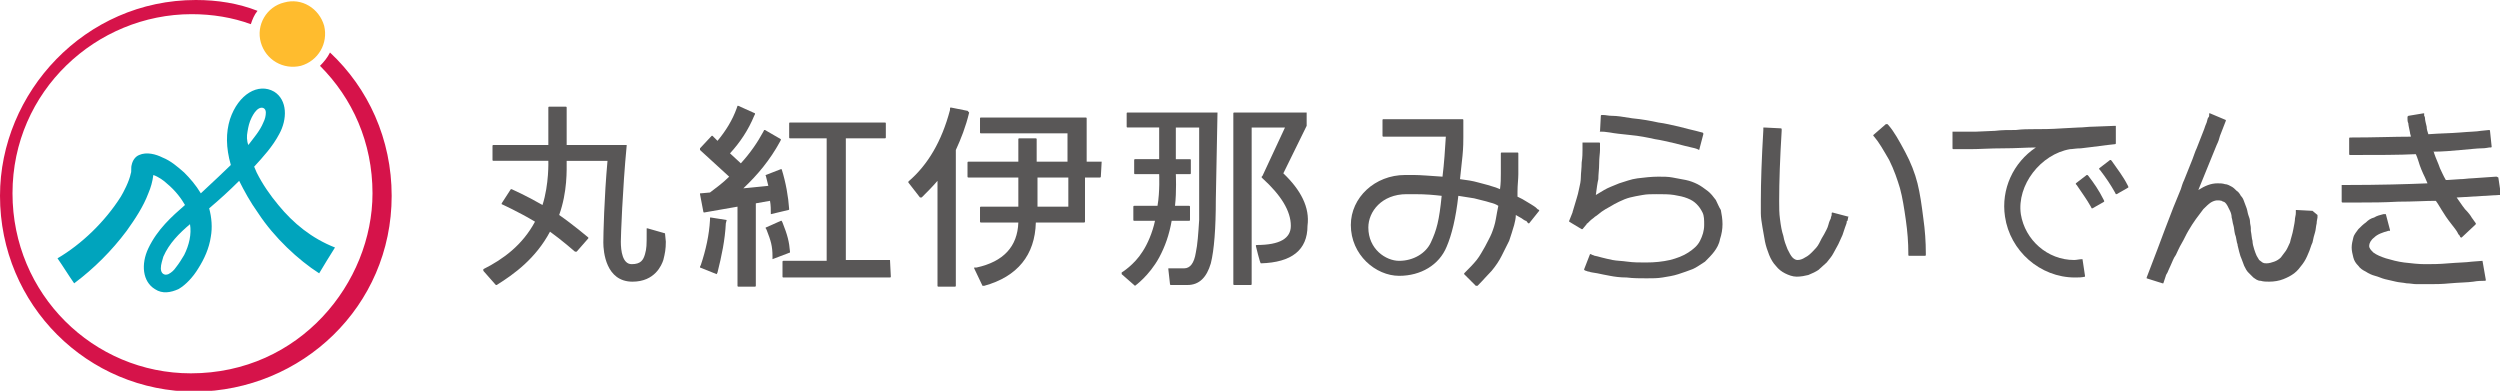 <?xml version="1.0" encoding="utf-8"?>
<!-- Generator: Adobe Illustrator 23.0.4, SVG Export Plug-In . SVG Version: 6.00 Build 0)  -->
<svg version="1.1" id="レイヤー_1" xmlns="http://www.w3.org/2000/svg" xmlns:xlink="http://www.w3.org/1999/xlink" x="0px"
	 y="0px" viewBox="0 0 300 46.9" style="enable-background:new 0 0 300 46.9;" xml:space="preserve">
<style type="text/css">
	.st0{fill:#595757;}
	.st1{fill:#FFBC2E;}
	.st2{fill:#D6134A;}
	.st3{fill:#00A4BD;}
</style>
<path class="st0" d="M79.8,28C79.8,27.9,79.8,27.9,79.8,28l-2.1-0.6c0,0,0,0-0.1,0c0,0,0,0,0,0.1v0.4c0,1.5,0,1.9-0.2,2.6
	c-0.2,0.7-0.5,1.2-1.6,1.2c-1.1,0-1.3-1.6-1.3-2.7c0-0.6,0.2-6.3,0.7-11.5c0,0,0,0,0-0.1c0,0,0,0-0.1,0H68v-4.5c0,0,0-0.1-0.1-0.1
	h-2c0,0-0.1,0-0.1,0.1v4.5h-6.6c0,0-0.1,0-0.1,0.1v1.7c0,0,0,0.1,0.1,0.1h6.6c0,0,0.1,2.8-0.7,5.3c-1.9-1.1-3.7-1.9-3.7-1.9
	c0,0-0.1,0-0.1,0l-1.1,1.7c0,0,0,0,0,0.1c0,0,0,0,0,0c0,0,2,0.9,4,2.1c-1.5,2.8-3.8,4.5-6.2,5.7c0,0,0,0,0,0.1c0,0,0,0,0,0.1
	l1.5,1.7c0,0,0,0,0.1,0c0,0,0,0,0,0c2.1-1.3,4.7-3.2,6.4-6.4c1.4,1,3,2.4,3,2.4c0,0,0,0,0.1,0c0,0,0,0,0.1,0l1.4-1.6c0,0,0,0,0-0.1
	c0,0,0,0,0,0c0,0-1.9-1.6-3.5-2.7c1-2.8,0.9-5.4,0.9-6.5h4.9c-0.4,4.4-0.5,8.9-0.5,9.8c0,1.1,0.3,4.7,3.5,4.7c2.7,0,3.5-2,3.7-2.6
	c0.2-0.8,0.3-1.3,0.3-2.2L79.8,28z"/>
<path class="st0" d="M106.8,31.2h-5.3V16.6h4.7c0,0,0.1,0,0.1-0.1v-1.7c0,0,0-0.1-0.1-0.1H94.8c0,0-0.1,0-0.1,0.1v1.7
	c0,0,0,0.1,0.1,0.1h4.4v14.7H94c0,0-0.1,0-0.1,0.1v1.8c0,0,0,0.1,0.1,0.1h12.8c0,0,0.1,0,0.1-0.1L106.8,31.2
	C106.9,31.3,106.8,31.2,106.8,31.2"/>
<path class="st0" d="M94.8,30.3l0-0.1c-0.1-1.2-0.3-2-0.9-3.5l-0.1-0.2c0,0,0,0,0,0c0,0,0,0-0.1,0l-1.8,0.8c0,0-0.1,0.1,0,0.1
	l0.1,0.2c0.5,1.3,0.7,1.9,0.7,3.2l0,0.2c0,0,0,0,0,0.1c0,0,0,0,0,0c0,0,0,0,0,0L94.8,30.3C94.8,30.3,94.8,30.3,94.8,30.3"/>
<path class="st0" d="M87.2,26.4l-1.9-0.3c0,0,0,0-0.1,0c0,0,0,0,0,0.1l0,0.2c-0.1,1.8-0.5,3.6-1.1,5.4l-0.1,0.2c0,0,0,0.1,0,0.1
	l2,0.8c0,0,0,0,0,0c0,0,0,0,0,0c0,0,0,0,0,0l0.1-0.2c0.5-2,0.9-3.9,1-5.9L87.2,26.4C87.3,26.5,87.2,26.4,87.2,26.4"/>
<path class="st0" d="M92.5,25.7C92.5,25.8,92.5,25.8,92.5,25.7C92.6,25.8,92.6,25.8,92.5,25.7l2.1-0.5c0,0,0.1,0,0.1-0.1
	c-0.1-1.5-0.4-3.2-0.9-4.8c0,0,0,0,0,0c0,0,0,0-0.1,0l-1.8,0.7c0,0-0.1,0.1,0,0.1c0.1,0.4,0.2,0.8,0.3,1.2l-3,0.3
	c1.7-1.6,3.2-3.4,4.4-5.6l0.1-0.2c0,0,0-0.1,0-0.1l-1.9-1.1c0,0,0,0-0.1,0c0,0,0,0,0,0l-0.1,0.2c-0.7,1.3-1.6,2.6-2.7,3.8l-1.3-1.2
	c1.2-1.3,2.2-2.8,2.9-4.5l0.1-0.2c0,0,0,0,0-0.1c0,0,0,0,0,0l-2-0.9c0,0,0,0-0.1,0c0,0,0,0,0,0L88.4,13c-0.5,1.4-1.3,2.7-2.3,3.9
	l-0.6-0.6c0,0-0.1,0-0.1,0L84,17.8c0,0,0,0,0,0.1c0,0,0,0,0,0.1l3.5,3.2c-0.7,0.7-1.5,1.3-2.3,1.9l-1.1,0.1c0,0,0,0-0.1,0
	c0,0,0,0,0,0.1l0.4,2.1c0,0,0,0.1,0.1,0.1l4-0.7v9.5c0,0,0,0.1,0.1,0.1h2c0,0,0.1,0,0.1-0.1v-9.9l1.7-0.3
	C92.5,24.6,92.5,25.2,92.5,25.7"/>
<path class="st0" d="M116.1,13.3l-2-0.4c0,0-0.1,0-0.1,0.1l0,0.2c-1,3.8-2.7,6.6-4.9,8.5l-0.1,0.1c0,0,0,0.1,0,0.1l1.4,1.8
	c0,0,0,0,0.1,0c0,0,0,0,0.1,0l0.1-0.1c0.6-0.6,1.2-1.2,1.8-1.9v12.6c0,0,0,0.1,0.1,0.1h2c0,0,0.1,0,0.1-0.1V18
	c0.6-1.3,1.2-2.8,1.6-4.5L116.1,13.3C116.2,13.4,116.2,13.3,116.1,13.3C116.1,13.3,116.1,13.3,116.1,13.3"/>
<path class="st0" d="M154,20.8l2.8-5.7c0,0,0,0,0,0l0-1.5c0,0,0,0,0-0.1c0,0,0,0-0.1,0h-8.6c0,0-0.1,0-0.1,0.1v20.5
	c0,0,0,0.1,0.1,0.1h2c0,0,0.1,0,0.1-0.1V15.3h4l-2.7,5.8l-0.1,0.1c0,0,0,0.1,0,0.1l0.1,0.1c2.2,2,3.4,3.9,3.4,5.7
	c0,1.5-1.3,2.3-4.1,2.3c0,0-0.1,0-0.1,0.1c0,0,0.5,2.1,0.6,2.1c3.7-0.1,5.6-1.6,5.6-4.5C157.2,24.9,156.1,22.8,154,20.8"/>
<path class="st0" d="M205.9,24c-0.3-0.4-0.6-0.8-1-1.1c-0.4-0.3-0.8-0.6-1.2-0.8c-0.4-0.2-0.9-0.4-1.4-0.5c-0.5-0.1-1.1-0.2-1.6-0.3
	c-0.5-0.1-1.1-0.1-1.7-0.1c-0.8,0-1.7,0.1-2.5,0.2c-0.8,0.1-1.5,0.4-2.2,0.6c-0.7,0.3-1.3,0.5-1.8,0.8c-0.3,0.2-0.7,0.4-1,0.6
	c0.1-0.8,0.2-1.5,0.3-1.9c0-0.6,0.1-1.2,0.1-1.9c0-0.7,0.1-1.2,0.1-1.6c0-0.4,0-0.6,0-0.6v-0.2c0,0,0-0.1-0.1-0.1l-1.9,0h0
	c0,0,0,0-0.1,0c0,0,0,0,0,0.1v0.2c0,0,0,0.2,0,0.6c0,0.3,0,0.9-0.1,1.5c0,0.7-0.1,1.3-0.1,1.8c0,0.4-0.1,0.9-0.2,1.3
	c-0.1,0.5-0.2,0.9-0.3,1.2c-0.1,0.3-0.2,0.7-0.3,1c-0.1,0.4-0.2,0.6-0.2,0.7l-0.4,1c0,0,0,0.1,0,0.1l1.5,0.9c0,0,0.1,0,0.1,0
	l0.5-0.6l0,0c0-0.1,0.1-0.1,0.1-0.1c0,0,0.1-0.1,0.3-0.3c0.2-0.2,0.4-0.3,0.6-0.5c0.2-0.1,0.4-0.3,0.8-0.6c0.3-0.2,0.6-0.4,1-0.6
	c0.3-0.2,0.7-0.4,1.1-0.6c0.4-0.2,0.9-0.4,1.3-0.5c0.4-0.1,0.9-0.2,1.5-0.3c0.5-0.1,1.1-0.1,1.7-0.1c0.8,0,1.5,0,2.1,0.1
	c0.6,0.1,1.1,0.2,1.6,0.4c0.5,0.2,0.8,0.4,1.1,0.7c0.3,0.3,0.5,0.6,0.7,1c0.2,0.4,0.2,0.9,0.2,1.5c0,0.7-0.2,1.3-0.5,1.9
	c-0.3,0.6-0.8,1-1.4,1.4c-0.6,0.4-1.4,0.7-2.2,0.9c-0.9,0.2-1.8,0.3-2.9,0.3c-0.7,0-1.5,0-2.2-0.1c-0.7-0.1-1.3-0.1-1.8-0.2
	c-0.5-0.1-0.9-0.2-1.3-0.3c-0.4-0.1-0.7-0.2-0.8-0.2c-0.1,0-0.2-0.1-0.3-0.1l-0.2-0.1c0,0-0.1,0-0.1,0l-0.7,1.8c0,0,0,0,0,0.1
	c0,0,0,0,0,0l0.2,0.1c0.1,0,0.2,0.1,0.4,0.1c0.2,0.1,0.5,0.1,1,0.2c0.5,0.1,0.9,0.2,1.5,0.3c0.5,0.1,1.2,0.2,2,0.2
	c0.8,0.1,1.6,0.1,2.4,0.1c0.7,0,1.3,0,1.9-0.1c0.6-0.1,1.3-0.2,1.9-0.4c0.6-0.2,1.2-0.4,1.7-0.6c0.5-0.2,1-0.6,1.5-0.9
	c0.4-0.4,0.8-0.8,1.1-1.2c0.3-0.4,0.6-0.9,0.7-1.5c0.2-0.6,0.3-1.2,0.3-1.8c0-0.6-0.1-1.2-0.2-1.7C206.3,24.9,206.1,24.4,205.9,24"
	/>
<path class="st0" d="M192,15.8l0.2,0c0.1,0,0.4,0,1,0.1c0.5,0.1,1.4,0.2,2.4,0.3c1.1,0.1,2.1,0.3,3,0.5c0.7,0.1,1.5,0.3,2.4,0.5
	c0.8,0.2,1.5,0.4,2,0.5c0.5,0.1,0.7,0.2,0.7,0.2l0.2,0.1c0,0,0,0,0,0c0,0,0,0,0,0c0,0,0,0,0,0l0.5-1.9c0,0,0-0.1,0-0.1l-0.1-0.1
	c0,0-0.1,0-0.8-0.2c-0.5-0.1-1.2-0.3-2-0.5c-0.9-0.2-1.7-0.4-2.5-0.5c-0.9-0.2-2-0.4-3.1-0.5c-1.2-0.2-1.9-0.3-2.4-0.3
	c-0.5,0-0.8-0.1-1.1-0.1l-0.2,0c0,0-0.1,0-0.1,0.1L192,15.8C191.9,15.7,191.9,15.8,192,15.8C191.9,15.8,192,15.8,192,15.8"/>
<path class="st0" d="M221.8,26l-1.9-0.5c0,0-0.1,0-0.1,0.1l0,0.2c0,0.1-0.1,0.2-0.1,0.4c-0.1,0.2-0.2,0.4-0.3,0.8
	c-0.1,0.4-0.3,0.7-0.5,1.1c-0.2,0.3-0.4,0.7-0.6,1.1c-0.2,0.4-0.5,0.7-0.8,1c-0.3,0.3-0.5,0.5-0.9,0.7c-0.3,0.2-0.6,0.3-0.9,0.3
	c-0.2,0-0.4-0.1-0.6-0.3c-0.2-0.2-0.4-0.6-0.6-1c-0.2-0.5-0.4-1-0.5-1.6c-0.2-0.6-0.3-1.2-0.4-2c-0.1-0.7-0.1-1.4-0.1-2.2
	c0-2.3,0.1-5.1,0.3-8.4l0-0.2c0,0,0-0.1-0.1-0.1l-2-0.1c0,0,0,0-0.1,0c0,0,0,0,0,0.1l0,0.2c-0.2,3.4-0.3,6.3-0.3,8.5
	c0,0.5,0,1,0,1.5c0,0.5,0.1,1.1,0.2,1.7c0.1,0.6,0.2,1.2,0.3,1.7c0.1,0.5,0.3,1.1,0.5,1.6c0.2,0.5,0.5,1,0.8,1.3
	c0.3,0.4,0.7,0.7,1.1,0.9c0.4,0.2,0.9,0.4,1.4,0.4c0.5,0,1-0.1,1.4-0.2c0.5-0.2,0.9-0.4,1.2-0.6c0.3-0.3,0.7-0.6,1-0.9
	c0.3-0.4,0.6-0.7,0.8-1.1c0.2-0.4,0.4-0.7,0.6-1.1c0.2-0.4,0.3-0.7,0.5-1.1c0.1-0.3,0.2-0.6,0.3-0.9c0.1-0.3,0.2-0.5,0.2-0.6
	c0-0.1,0-0.2,0.1-0.2L221.8,26C221.9,26.1,221.9,26,221.8,26"/>
<path class="st0" d="M230.1,22c-0.3-1.2-0.8-2.5-1.5-3.8c-0.7-1.3-1.3-2.4-2-3.2l-0.1-0.1c0,0,0,0-0.1,0c0,0,0,0-0.1,0l-1.5,1.3
	c0,0,0,0,0,0c0,0,0,0,0,0.1l0.1,0.1c0.6,0.7,1.1,1.6,1.8,2.8c0.6,1.2,1,2.4,1.3,3.4c0.3,1.1,0.5,2.4,0.7,3.8c0.2,1.4,0.3,2.7,0.3,4
	v0.2c0,0,0,0.1,0.1,0.1h1.9c0,0,0.1,0,0.1-0.1v-0.2c0-1.4-0.1-2.8-0.3-4.2C230.6,24.6,230.4,23.2,230.1,22"/>
<path class="st0" d="M255.3,22.2c-0.5-1-1.2-1.9-1.9-2.9l-0.1-0.1c0,0,0,0,0,0c0,0,0,0-0.1,0l-1.3,1c0,0,0,0.1,0,0.1l0.1,0.1
	c0.7,0.9,1.3,1.8,1.8,2.7l0.1,0.2c0,0,0,0,0.1,0c0,0,0,0,0,0l1.4-0.8c0,0,0,0,0,0c0,0,0,0,0-0.1L255.3,22.2z"/>
<path class="st0" d="M252.4,23.9c-0.5-1-1.1-1.9-1.8-2.8l-0.1-0.1c0,0-0.1,0-0.1,0l-1.3,1c0,0,0,0.1,0,0.1l0.1,0.1
	c0.6,0.9,1.2,1.7,1.7,2.6l0.1,0.2c0,0,0,0,0.1,0c0,0,0,0,0,0l1.4-0.8c0,0,0,0,0,0c0,0,0,0,0-0.1L252.4,23.9z"/>
<path class="st0" d="M277.5,25.3l-1.9-0.1c0,0,0,0-0.1,0c0,0,0,0,0,0.1l0,0.2c0,0.1,0,0.3-0.1,0.7c0,0.3-0.1,0.8-0.2,1.3
	c-0.1,0.6-0.3,1.1-0.4,1.6c-0.2,0.4-0.3,0.7-0.5,1c-0.2,0.3-0.4,0.5-0.6,0.8c-0.2,0.2-0.5,0.4-0.8,0.5c-0.3,0.1-0.6,0.2-0.9,0.2
	c-0.2,0-0.3,0-0.5-0.1c-0.1-0.1-0.3-0.2-0.4-0.3c-0.1-0.2-0.2-0.3-0.3-0.5c-0.1-0.2-0.2-0.5-0.3-0.8c-0.1-0.3-0.2-0.7-0.2-1
	c-0.1-0.3-0.1-0.7-0.2-1.2c0-0.1,0-0.2,0-0.3c0-0.3-0.1-0.5-0.1-0.8c0-0.3-0.1-0.5-0.2-0.8c-0.1-0.3-0.1-0.5-0.2-0.8
	c-0.1-0.3-0.2-0.5-0.3-0.8c-0.1-0.3-0.2-0.5-0.4-0.7c-0.1-0.2-0.3-0.5-0.5-0.6c-0.2-0.2-0.4-0.4-0.6-0.5c-0.2-0.1-0.5-0.3-0.8-0.3
	c-0.3-0.1-0.6-0.1-0.9-0.1c-0.8,0-1.5,0.3-2.3,0.8l2.2-5.4c0.2-0.4,0.3-0.7,0.4-1.1l0.7-1.8c0,0,0,0,0-0.1c0,0,0,0,0,0l-1.9-0.8
	c0,0,0,0-0.1,0c0,0,0,0,0,0.1v0.2c0,0,0,0.1-0.1,0.2c-0.1,0.1-0.1,0.3-0.2,0.6l0,0c-0.1,0.2-0.2,0.5-0.3,0.8l-0.9,2.3
	c-0.2,0.4-0.3,0.8-0.5,1.3l-1,2.5c-0.2,0.4-0.3,0.8-0.4,1.1c-0.2,0.5-0.5,1.2-0.9,2.2l-1,2.6c-0.3,0.8-0.6,1.6-0.9,2.4l-1.3,3.4
	c0,0,0,0,0,0.1c0,0,0,0,0,0l1.9,0.6c0,0,0,0,0,0c0,0,0.1,0,0.1,0l0.3-0.9c0-0.1,0.1-0.2,0.2-0.4c0.1-0.2,0.2-0.5,0.4-0.9
	c0.2-0.4,0.3-0.8,0.6-1.2c0.2-0.4,0.4-0.9,0.7-1.4c0.3-0.5,0.5-1,0.8-1.5c0.3-0.5,0.6-1,0.9-1.4c0.3-0.4,0.6-0.8,0.9-1.2
	c0.3-0.3,0.6-0.6,0.9-0.8c0.5-0.3,0.9-0.3,1.3-0.2c0.1,0.1,0.3,0.1,0.4,0.2c0.1,0.1,0.2,0.2,0.3,0.4c0.1,0.2,0.2,0.4,0.3,0.6
	c0.1,0.2,0.2,0.5,0.2,0.8c0.1,0.3,0.1,0.6,0.2,0.9c0.1,0.3,0.1,0.7,0.2,1.1l0.1,0.3c0.1,0.4,0.1,0.7,0.2,0.9c0,0.2,0.1,0.4,0.2,0.9
	c0.1,0.4,0.2,0.7,0.3,0.9l0.3,0.8c0.2,0.4,0.3,0.6,0.5,0.8c0.2,0.2,0.4,0.4,0.6,0.6c0.3,0.2,0.5,0.4,0.9,0.4c0.3,0.1,0.7,0.1,1,0.1
	c0.6,0,1.2-0.1,1.7-0.3c0.5-0.2,0.9-0.4,1.3-0.7c0.4-0.3,0.7-0.7,1-1.1c0.3-0.4,0.5-0.8,0.7-1.3c0.2-0.4,0.3-0.9,0.5-1.3
	c0.1-0.5,0.2-0.9,0.3-1.2c0.1-0.3,0.1-0.7,0.2-1.1c0-0.3,0.1-0.6,0.1-0.7c0-0.1,0-0.2,0-0.3L277.5,25.3
	C277.5,25.4,277.5,25.3,277.5,25.3"/>
<path class="st0" d="M299.8,21.3C299.8,21.2,299.8,21.2,299.8,21.3l-0.2-0.1c0,0,0,0-0.1,0l-2.9,0.2c-0.4,0-0.9,0.1-1.4,0.1
	l-1.5,0.1c-0.1,0-0.1,0-0.2,0c-0.3-0.5-0.5-1-0.7-1.4c-0.2-0.6-0.5-1.2-0.7-1.8c0-0.1,0-0.1-0.1-0.2c1.1,0,2.2-0.1,3.3-0.2
	c1.2-0.1,2-0.2,2.5-0.2c0.5,0,0.8-0.1,0.9-0.1l0.2,0c0,0,0.1,0,0.1-0.1l-0.2-1.9c0,0,0-0.1-0.1-0.1l-1,0.1c-0.5,0.1-1.4,0.1-2.5,0.2
	c-1.2,0.1-2.4,0.1-3.7,0.2l-0.1,0c-0.1-0.3-0.2-0.6-0.2-0.9c-0.1-0.4-0.2-0.8-0.2-1c0-0.2-0.1-0.3-0.1-0.3v-0.2c0,0,0,0,0-0.1
	c0,0,0,0-0.1,0l-1.8,0.3l-0.1,0.1c0,0,0,0,0,0.1l0,0.2c0,0.1,0,0.3,0.1,0.5c0,0.2,0.1,0.6,0.2,1.1c0,0.2,0.1,0.3,0.1,0.5
	c-2,0-4.4,0.1-7.1,0.1h-0.2c0,0-0.1,0-0.1,0.1v1.9c0,0,0,0.1,0.1,0.1h0.2c3.1,0,5.7,0,7.7-0.1c0.1,0.2,0.2,0.5,0.3,0.8
	c0.2,0.7,0.5,1.4,0.8,2c0.1,0.2,0.2,0.5,0.3,0.7c-2.4,0.1-5.7,0.2-10,0.2l-0.2,0c0,0,0,0-0.1,0c0,0,0,0,0,0.1l0,1.9
	c0,0,0,0.1,0.1,0.1h0.2c0.3,0,1,0,2.1,0c1.1,0,2.6,0,4.4-0.1c1.8,0,3.3-0.1,4.4-0.1c0,0,0.1,0,0.1,0c0.3,0.4,0.5,0.8,0.7,1.1
	c0.3,0.5,0.7,1.1,1.1,1.6c0.4,0.5,0.7,0.9,0.8,1.1l0.1,0.2c0.1,0.1,0.2,0.2,0.2,0.3l0.1,0.1c0,0,0,0,0.1,0c0,0,0,0,0,0L297,27
	l0.1-0.1c0,0,0-0.1,0-0.1l-0.5-0.7c-0.1-0.2-0.4-0.6-0.8-1c-0.4-0.5-0.7-1-1-1.4c1.6-0.1,3.2-0.2,5-0.3l0.2,0c0,0,0,0,0.1,0
	c0,0,0,0,0-0.1L299.8,21.3z"/>
<path class="st0" d="M297.9,31.3l-1.3,0.1c-0.7,0.1-1.6,0.1-2.8,0.2c-1.1,0.1-2,0.1-2.8,0.1c-0.8,0-1.6-0.1-2.5-0.2
	c-0.8-0.1-1.5-0.3-2.2-0.5c-0.6-0.2-1.1-0.4-1.5-0.7c-0.3-0.3-0.5-0.5-0.5-0.8c0-0.3,0.2-0.7,0.6-1c0.4-0.4,1-0.6,1.7-0.8l0.2,0
	c0,0,0,0,0,0c0,0,0,0,0-0.1l-0.5-1.9c0,0,0,0,0,0c0,0,0,0-0.1,0l-0.2,0c-0.4,0.1-0.8,0.2-1.1,0.4c-0.4,0.1-0.7,0.3-1,0.6
	c-0.3,0.2-0.6,0.5-0.9,0.8c-0.2,0.3-0.5,0.6-0.6,1c-0.1,0.4-0.2,0.8-0.2,1.2c0,0.4,0.1,0.8,0.2,1.2c0.1,0.4,0.3,0.7,0.6,1
	c0.2,0.3,0.5,0.5,0.9,0.7c0.3,0.2,0.7,0.4,1.1,0.5c0.4,0.1,0.8,0.3,1.2,0.4c0.4,0.1,0.9,0.2,1.3,0.3c0.4,0.1,0.8,0.1,1.3,0.2
	c0.4,0,0.8,0.1,1.2,0.1c0.3,0,0.7,0,1,0h0c0.2,0,0.3,0,0.5,0c0.7,0,1.5,0,2.5-0.1c1.1-0.1,2.1-0.1,2.8-0.2c0.5-0.1,1.1-0.1,1.2-0.1
	l0.2,0c0,0,0.1,0,0.1-0.1L297.9,31.3C298,31.3,298,31.3,297.9,31.3"/>
<path class="st0" d="M249.9,31.1C249.9,31.1,249.9,31.1,249.9,31.1c-0.4,0-0.7,0.1-1,0.1c-3.2,0-5.9-2.4-6.4-5.5
	c-0.5-3.5,2.4-7.2,5.9-7.8c0.3,0,0.7-0.1,1.3-0.1c0.7-0.1,1.8-0.2,3.2-0.4l0.9-0.1c0,0,0.1,0,0.1-0.1v-2c0,0,0,0,0-0.1
	c0,0,0,0-0.1,0l-2.6,0.1c-0.6,0-1.2,0.1-1.8,0.1l-1.9,0.1c-1.4,0.1-2.5,0.1-3.5,0.1c-0.6,0-1.3,0-2.1,0.1c-0.9,0-1.7,0-2.5,0.1
	l-2.3,0.1c-0.7,0-1.3,0-1.8,0l-0.1,0c-0.4,0-0.6,0-0.6,0h-0.2c0,0,0,0-0.1,0c0,0,0,0,0,0.1l0,1.9c0,0,0,0.1,0.1,0.1h0.2
	c0.1,0,0.7,0,1.8,0c1.1,0,2.4-0.1,4-0.1c1.5,0,2.8-0.1,3.8-0.1l0.1,0h0c-2.7,1.8-4.2,5-3.7,8.3c0.6,4.1,4.2,7.3,8.4,7.3
	c0.4,0,0.8,0,1.2-0.1c0,0,0,0,0,0c0,0,0,0,0-0.1L249.9,31.1C249.9,31.1,249.9,31.1,249.9,31.1"/>
<path class="st0" d="M184.5,25.1c0,0-0.1-0.1-0.2-0.2c-0.1-0.1-0.3-0.2-0.6-0.4c-0.3-0.2-0.7-0.4-1-0.6c-0.2-0.1-0.4-0.2-0.6-0.3
	c0-0.2,0-0.4,0-0.6c0-0.8,0.1-1.5,0.1-2.1c0-0.6,0-1.3,0-2.3v-0.2c0,0,0-0.1-0.1-0.1h-1.9c0,0-0.1,0-0.1,0.1v0.2c0,0.9,0,1.7,0,2.2
	c0,0.6,0,1.2-0.1,1.9c-0.2-0.1-0.3-0.1-0.5-0.2c-0.6-0.2-1.3-0.4-2.1-0.6c-0.7-0.2-1.4-0.3-2.2-0.4c0.1-0.9,0.2-1.9,0.3-2.8
	c0.1-1,0.1-1.8,0.1-2.2c0-0.4,0-0.7,0-0.9v-1.2c0,0,0-0.1-0.1-0.1H166c0,0-0.1,0-0.1,0.1v1.9c0,0,0,0.1,0.1,0.1h7.5
	c-0.1,1.6-0.2,3.2-0.4,4.8c-1.5-0.1-2.7-0.2-3.4-0.2c-0.7,0-1,0-1.1,0v0c-3.6,0-6.5,2.7-6.5,6c0,3.6,3,6.1,5.8,6.1
	c2.6,0,4.8-1.3,5.7-3.5c0.6-1.4,1.1-3.4,1.4-6.1c0.7,0.1,1.3,0.2,1.9,0.3c0.7,0.2,1.3,0.3,1.9,0.5c0.4,0.1,0.7,0.2,1,0.4
	c-0.1,0.5-0.2,1-0.3,1.6c-0.1,0.6-0.3,1.2-0.5,1.7c-0.2,0.5-0.5,1-0.8,1.6c-0.3,0.5-0.6,1.1-1,1.6c-0.4,0.5-0.9,1-1.4,1.5l-0.1,0.1
	c0,0,0,0.1,0,0.1l1.4,1.4c0,0,0,0,0.1,0c0,0,0,0,0.1,0l0.1-0.1c0.6-0.6,1.1-1.2,1.6-1.7c0.5-0.6,0.9-1.2,1.2-1.8
	c0.3-0.6,0.6-1.2,0.9-1.8c0.2-0.6,0.4-1.2,0.6-1.9c0.1-0.4,0.2-0.8,0.2-1.2c0.2,0.1,0.5,0.3,0.7,0.4c0.4,0.3,0.5,0.3,0.5,0.3
	c0.1,0,0.1,0.1,0.2,0.2l0.1,0.1c0,0,0.1,0,0.1,0l1.2-1.5c0,0,0-0.1,0-0.1L184.5,25.1z M167.9,31.3c-1.6,0-3.7-1.4-3.7-4
	c0-1.9,1.6-4,4.6-4c0.2,0,0.5,0,0.8,0l0.1,0c1.5,0,2.4,0.1,3.3,0.2c-0.3,3-0.6,4.1-1.3,5.6C171.1,30.4,169.6,31.3,167.9,31.3"/>
<path class="st0" d="M146.1,13.5h-10.8c0,0-0.1,0-0.1,0.1v1.6c0,0,0,0.1,0.1,0.1h3.8v3.8h-2.9c0,0-0.1,0-0.1,0.1v1.6
	c0,0,0,0.1,0.1,0.1h2.9c0,0,0.1,2.1-0.2,3.8h-2.8c0,0-0.1,0-0.1,0.1v1.6c0,0,0,0.1,0.1,0.1h2.5c-0.3,1.4-0.9,2.8-1.5,3.7
	c-1,1.6-2.5,2.5-2.5,2.5c0,0,0,0,0,0.1c0,0,0,0,0,0.1l1.6,1.4c0,0,0,0,0,0c0,0,0,0,0,0c0,0,1.7-1.2,2.9-3.4c0.7-1.3,1.2-2.7,1.5-4.4
	h2.1c0,0,0.1,0,0.1-0.1v-1.6c0,0,0-0.1-0.1-0.1H141c0.2-1.7,0.1-3.8,0.1-3.8h1.7c0,0,0.1,0,0.1-0.1v-1.6c0,0,0-0.1-0.1-0.1h-1.7
	v-3.8h2.8v8.6c0,0.9,0,2.5,0,2.5c-0.1,1.6-0.2,3-0.4,3.9c-0.2,1.3-0.7,1.9-1.4,1.9h-1.8c0,0,0,0-0.1,0c0,0,0,0,0,0.1l0.2,1.8
	c0,0,0,0.1,0.1,0.1h2c1.4,0,2.3-0.9,2.8-2.6c0.4-1.6,0.6-4.2,0.6-7.7L146.1,13.5C146.1,13.5,146.1,13.5,146.1,13.5"/>
<path class="st0" d="M132.2,19.4h-1.8v-5.2c0,0,0-0.1-0.1-0.1h-12.6c0,0-0.1,0-0.1,0.1v1.7c0,0,0,0.1,0.1,0.1h10.4v3.4h-3.7v-2.7
	c0,0,0-0.1-0.1-0.1h-2c0,0-0.1,0-0.1,0.1v2.7h-6c0,0-0.1,0-0.1,0.1v1.7c0,0,0,0.1,0.1,0.1h6v3.5h-4.5c0,0-0.1,0-0.1,0.1v1.7
	c0,0,0,0.1,0.1,0.1h4.5c-0.1,2.9-1.8,4.7-5,5.4l-0.2,0c0,0,0,0-0.1,0c0,0,0,0,0,0.1l1,2.1c0,0,0,0,0.1,0c0,0,0,0,0,0l0.1,0
	c4-1.1,6.1-3.7,6.2-7.6h5.8c0,0,0.1,0,0.1-0.1v-5.3h1.8c0,0,0.1,0,0.1-0.1L132.2,19.4C132.3,19.4,132.3,19.4,132.2,19.4 M128.2,24.8
	h-3.7v-3.5h3.7V24.8z"/>
<path class="st1" d="M38.9,3.1c0.5,2.1-0.7,4.2-2.8,4.8c-2.1,0.5-4.2-0.7-4.8-2.8C30.7,3,32,0.8,34.1,0.3C36.2-0.3,38.3,1,38.9,3.1"
	/>
<path class="st2" d="M39.6,6.3c-0.3,0.6-0.7,1.1-1.2,1.6c3.9,3.9,6.3,9.2,6.3,15.3c0,10.7-8.7,21.6-21.8,21.6
	c-11.7,0-21.4-9.5-21.4-21.6C1.5,10.9,11.6,1.7,23,1.7c2.5,0,4.9,0.4,7.1,1.2c0.2-0.6,0.4-1.1,0.8-1.6C28.6,0.4,26.1,0,23.5,0
	C10.2,0,0,11.1,0,23.5c0,13.1,10.5,23.5,23.4,23.5C36.2,46.9,47,36.8,47,23.5C47,16.7,44.2,10.6,39.6,6.3"/>
<path class="st3" d="M33.4,24.6c-1-1.2-1.9-2.5-2.6-3.9c-0.1-0.2-0.2-0.5-0.3-0.7c1.1-1.2,2.2-2.4,3-3.9c1-1.8,1-4.1-0.6-5.1
	c-1.9-1.1-4.3,0.3-5.3,3.3c-0.5,1.6-0.5,3.4,0.1,5.5c-0.5,0.5-2.2,2.1-3.6,3.4c-0.6-1-1.3-1.8-2-2.5c-0.8-0.7-1.6-1.4-2.6-1.8
	c-0.8-0.4-1.9-0.7-2.8-0.3c-0.5,0.2-0.8,0.7-0.9,1.2c-0.1,0.3,0,0.8-0.1,1c-0.2,1-0.9,2.3-1.2,2.8c-1.9,3-4.7,5.7-7.6,7.4
	c0.7,1,1.3,2,2,3c2.4-1.8,4.5-3.9,6.3-6.3c1-1.4,2-2.9,2.6-4.5c0.3-0.7,0.5-1.4,0.6-2.2c0.6,0.2,1.3,0.7,1.6,1
	c1.1,0.9,1.8,1.9,2.2,2.6c-1.6,1.4-3.3,2.9-4.4,5.2c-0.9,1.9-0.7,4,0.8,4.9c0.9,0.6,1.9,0.4,2.8,0c0.9-0.5,1.8-1.5,2.4-2.5
	c0.7-1.1,1.3-2.4,1.5-3.8c0.2-1.1,0.1-2.3-0.2-3.4c1.3-1.1,2.4-2.1,3.6-3.3c0.6,1.2,1.3,2.5,2.3,3.9c1.9,2.9,4.8,5.6,7.3,7.2
	c0.6-1,1.2-2,1.9-3.1C37.4,28.6,35.2,26.8,33.4,24.6 M22.1,30.6c-0.3,0.5-0.6,1-1,1.5c-0.2,0.3-0.5,0.6-0.9,0.8
	c-0.5,0.2-0.9-0.1-0.9-0.7c0-0.5,0.2-1,0.3-1.4c0.7-1.6,1.9-2.8,3.2-3.9C23,28.1,22.7,29.4,22.1,30.6 M29.7,15.8
	c0.1-0.6,0.2-1.1,0.5-1.7c0.2-0.4,0.5-0.9,0.9-1.1c0.4-0.2,0.8,0,0.8,0.5c0,0.4-0.1,0.8-0.3,1.2c-0.4,1-1.2,1.9-1.8,2.7
	C29.6,16.9,29.6,16.3,29.7,15.8"/>
</svg>
